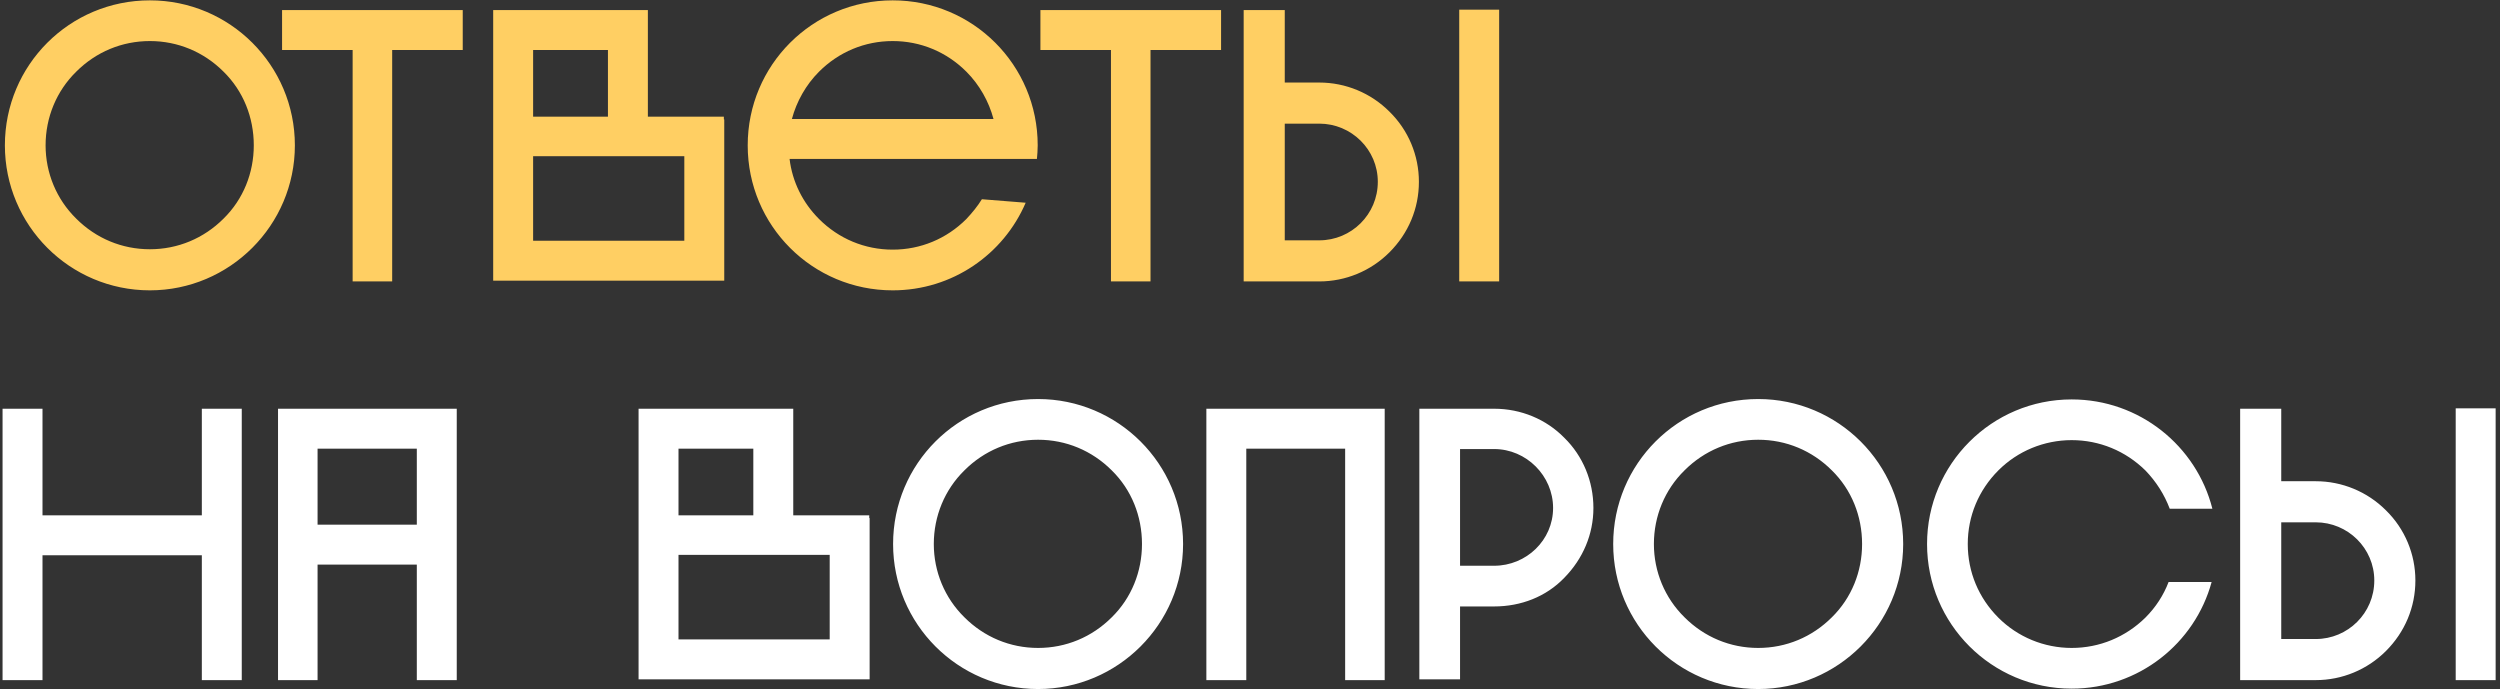 <?xml version="1.0" encoding="UTF-8"?> <svg xmlns="http://www.w3.org/2000/svg" width="533" height="147" viewBox="0 0 533 147" fill="none"><rect x="0" y="0" width="533" height="147" fill="#333333" stroke="none"/> <path d="M62.868 30.988C62.868 13.878 48.982 0.075 31.955 0.075C14.845 0.075 1.042 13.878 1.042 30.988C1.042 48.015 14.845 61.901 31.955 61.901C48.982 61.901 62.868 48.015 62.868 30.988ZM9.721 30.988C9.721 25.037 12.035 19.416 16.251 15.283C20.466 11.068 26.004 8.754 31.955 8.754C37.906 8.754 43.444 11.068 47.66 15.283C51.875 19.416 54.107 25.037 54.107 30.988C54.107 36.856 51.875 42.477 47.66 46.61C43.444 50.825 37.906 53.14 31.955 53.14C26.004 53.14 20.466 50.825 16.251 46.61C12.035 42.477 9.721 36.856 9.721 30.988ZM98.655 10.655V2.141H60.137V10.655H75.181V60H83.612V10.655H98.655ZM154.41 59.835V25.45H154.327V24.872H138.127V2.141H105.147V59.835H154.41ZM129.613 24.872H113.661V10.655H129.613V24.872ZM113.661 51.321V33.302H145.896V51.321H113.661ZM218.675 43.221L209.335 42.477C208.426 43.965 207.268 45.37 206.029 46.693C201.813 50.908 196.275 53.222 190.324 53.222C184.373 53.222 178.835 50.908 174.62 46.693C171.148 43.221 168.916 38.758 168.338 33.881H221.072C221.155 32.972 221.237 31.98 221.237 30.988C221.237 13.878 207.434 0.075 190.324 0.075C173.214 0.075 159.411 13.878 159.411 30.988C159.411 48.098 173.214 61.901 190.324 61.901C203.053 61.901 213.964 54.214 218.675 43.221ZM190.324 8.754C196.275 8.754 201.813 11.068 206.029 15.283C208.839 18.094 210.823 21.648 211.814 25.367H168.834C169.826 21.648 171.809 18.094 174.62 15.283C178.835 11.068 184.373 8.754 190.324 8.754ZM260.333 10.655V2.141H221.816V10.655H236.859V60H245.29V10.655H260.333ZM319.62 2.059H311.106V60H319.62V2.059ZM302.51 38.758C302.51 33.137 300.278 27.764 296.228 23.797C292.261 19.829 286.888 17.598 281.268 17.598H273.911V2.141H265.15V60H281.268C286.888 60 292.261 57.768 296.228 53.801C300.278 49.751 302.51 44.461 302.51 38.758ZM281.268 51.239H273.911V26.359H281.268C288.128 26.359 293.749 31.897 293.749 38.758C293.749 45.701 288.128 51.239 281.268 51.239Z" fill="#FFCF63"></path> <path d="M9.06 118.385H43.031V145H51.544V87.141H43.031V109.871H9.06V87.141H0.546V145H9.06V118.385ZM67.706 145V120.369H88.865V145H97.379V87.141H59.275V145H67.706ZM67.706 95.655H88.865V111.855H67.706V95.655ZM185.405 144.835V110.45H185.323V109.871H169.122V87.141H136.143V144.835H185.405ZM160.609 109.871H144.656V95.655H160.609V109.871ZM144.656 136.321V118.302H176.892V136.321H144.656ZM252.233 115.988C252.233 98.878 238.347 85.075 221.32 85.075C204.21 85.075 190.407 98.878 190.407 115.988C190.407 133.015 204.21 146.901 221.32 146.901C238.347 146.901 252.233 133.015 252.233 115.988ZM199.086 115.988C199.086 110.037 201.4 104.416 205.615 100.283C209.831 96.068 215.369 93.754 221.32 93.754C227.271 93.754 232.809 96.068 237.024 100.283C241.24 104.416 243.471 110.037 243.471 115.988C243.471 121.856 241.24 127.477 237.024 131.61C232.809 135.825 227.271 138.14 221.32 138.14C215.369 138.14 209.831 135.825 205.615 131.61C201.4 127.477 199.086 121.856 199.086 115.988ZM265.709 145V95.655H286.786V145H295.217V87.141H257.196V145H265.709ZM318.556 87.141H302.603V144.835H311.282V129.295H318.556C324.259 129.295 329.631 127.229 333.516 123.179C337.484 119.129 339.715 113.922 339.715 108.301C339.715 102.598 337.484 97.225 333.516 93.34C329.631 89.373 324.259 87.141 318.556 87.141ZM318.556 120.617H311.282V95.737H318.556C325.416 95.737 331.119 101.441 331.119 108.301C331.119 115.161 325.416 120.617 318.556 120.617ZM405.759 115.988C405.759 98.878 391.873 85.075 374.846 85.075C357.736 85.075 343.933 98.878 343.933 115.988C343.933 133.015 357.736 146.901 374.846 146.901C391.873 146.901 405.759 133.015 405.759 115.988ZM352.611 115.988C352.611 110.037 354.926 104.416 359.141 100.283C363.357 96.068 368.895 93.754 374.846 93.754C380.797 93.754 386.335 96.068 390.55 100.283C394.766 104.416 396.997 110.037 396.997 115.988C396.997 121.856 394.766 127.477 390.55 131.61C386.335 135.825 380.797 138.14 374.846 138.14C368.895 138.14 363.357 135.825 359.141 131.61C354.926 127.477 352.611 121.856 352.611 115.988ZM471.517 124.088H462.342C461.268 126.898 459.615 129.461 457.383 131.692C453.168 135.825 447.63 138.14 441.678 138.14C435.81 138.14 430.189 135.825 426.057 131.692C421.841 127.477 419.527 121.939 419.527 115.988C419.527 110.037 421.841 104.499 426.057 100.283C430.189 96.151 435.81 93.836 441.678 93.836C447.63 93.836 453.168 96.151 457.383 100.283C459.697 102.68 461.433 105.408 462.59 108.466H471.682C468.294 95.076 456.143 85.157 441.678 85.157C424.651 85.157 410.848 98.961 410.848 115.988C410.848 133.015 424.651 146.818 441.678 146.818C455.978 146.818 467.963 137.148 471.517 124.088ZM532.07 87.059H523.556V145H532.07V87.059ZM514.96 123.758C514.96 118.137 512.729 112.764 508.678 108.797C504.711 104.829 499.338 102.598 493.718 102.598H486.361V87.141H477.6V145H493.718C499.338 145 504.711 142.768 508.678 138.801C512.729 134.751 514.96 129.461 514.96 123.758ZM493.718 136.239H486.361V111.359H493.718C500.578 111.359 506.199 116.897 506.199 123.758C506.199 130.701 500.578 136.239 493.718 136.239Z" fill="white"></path> </svg> 